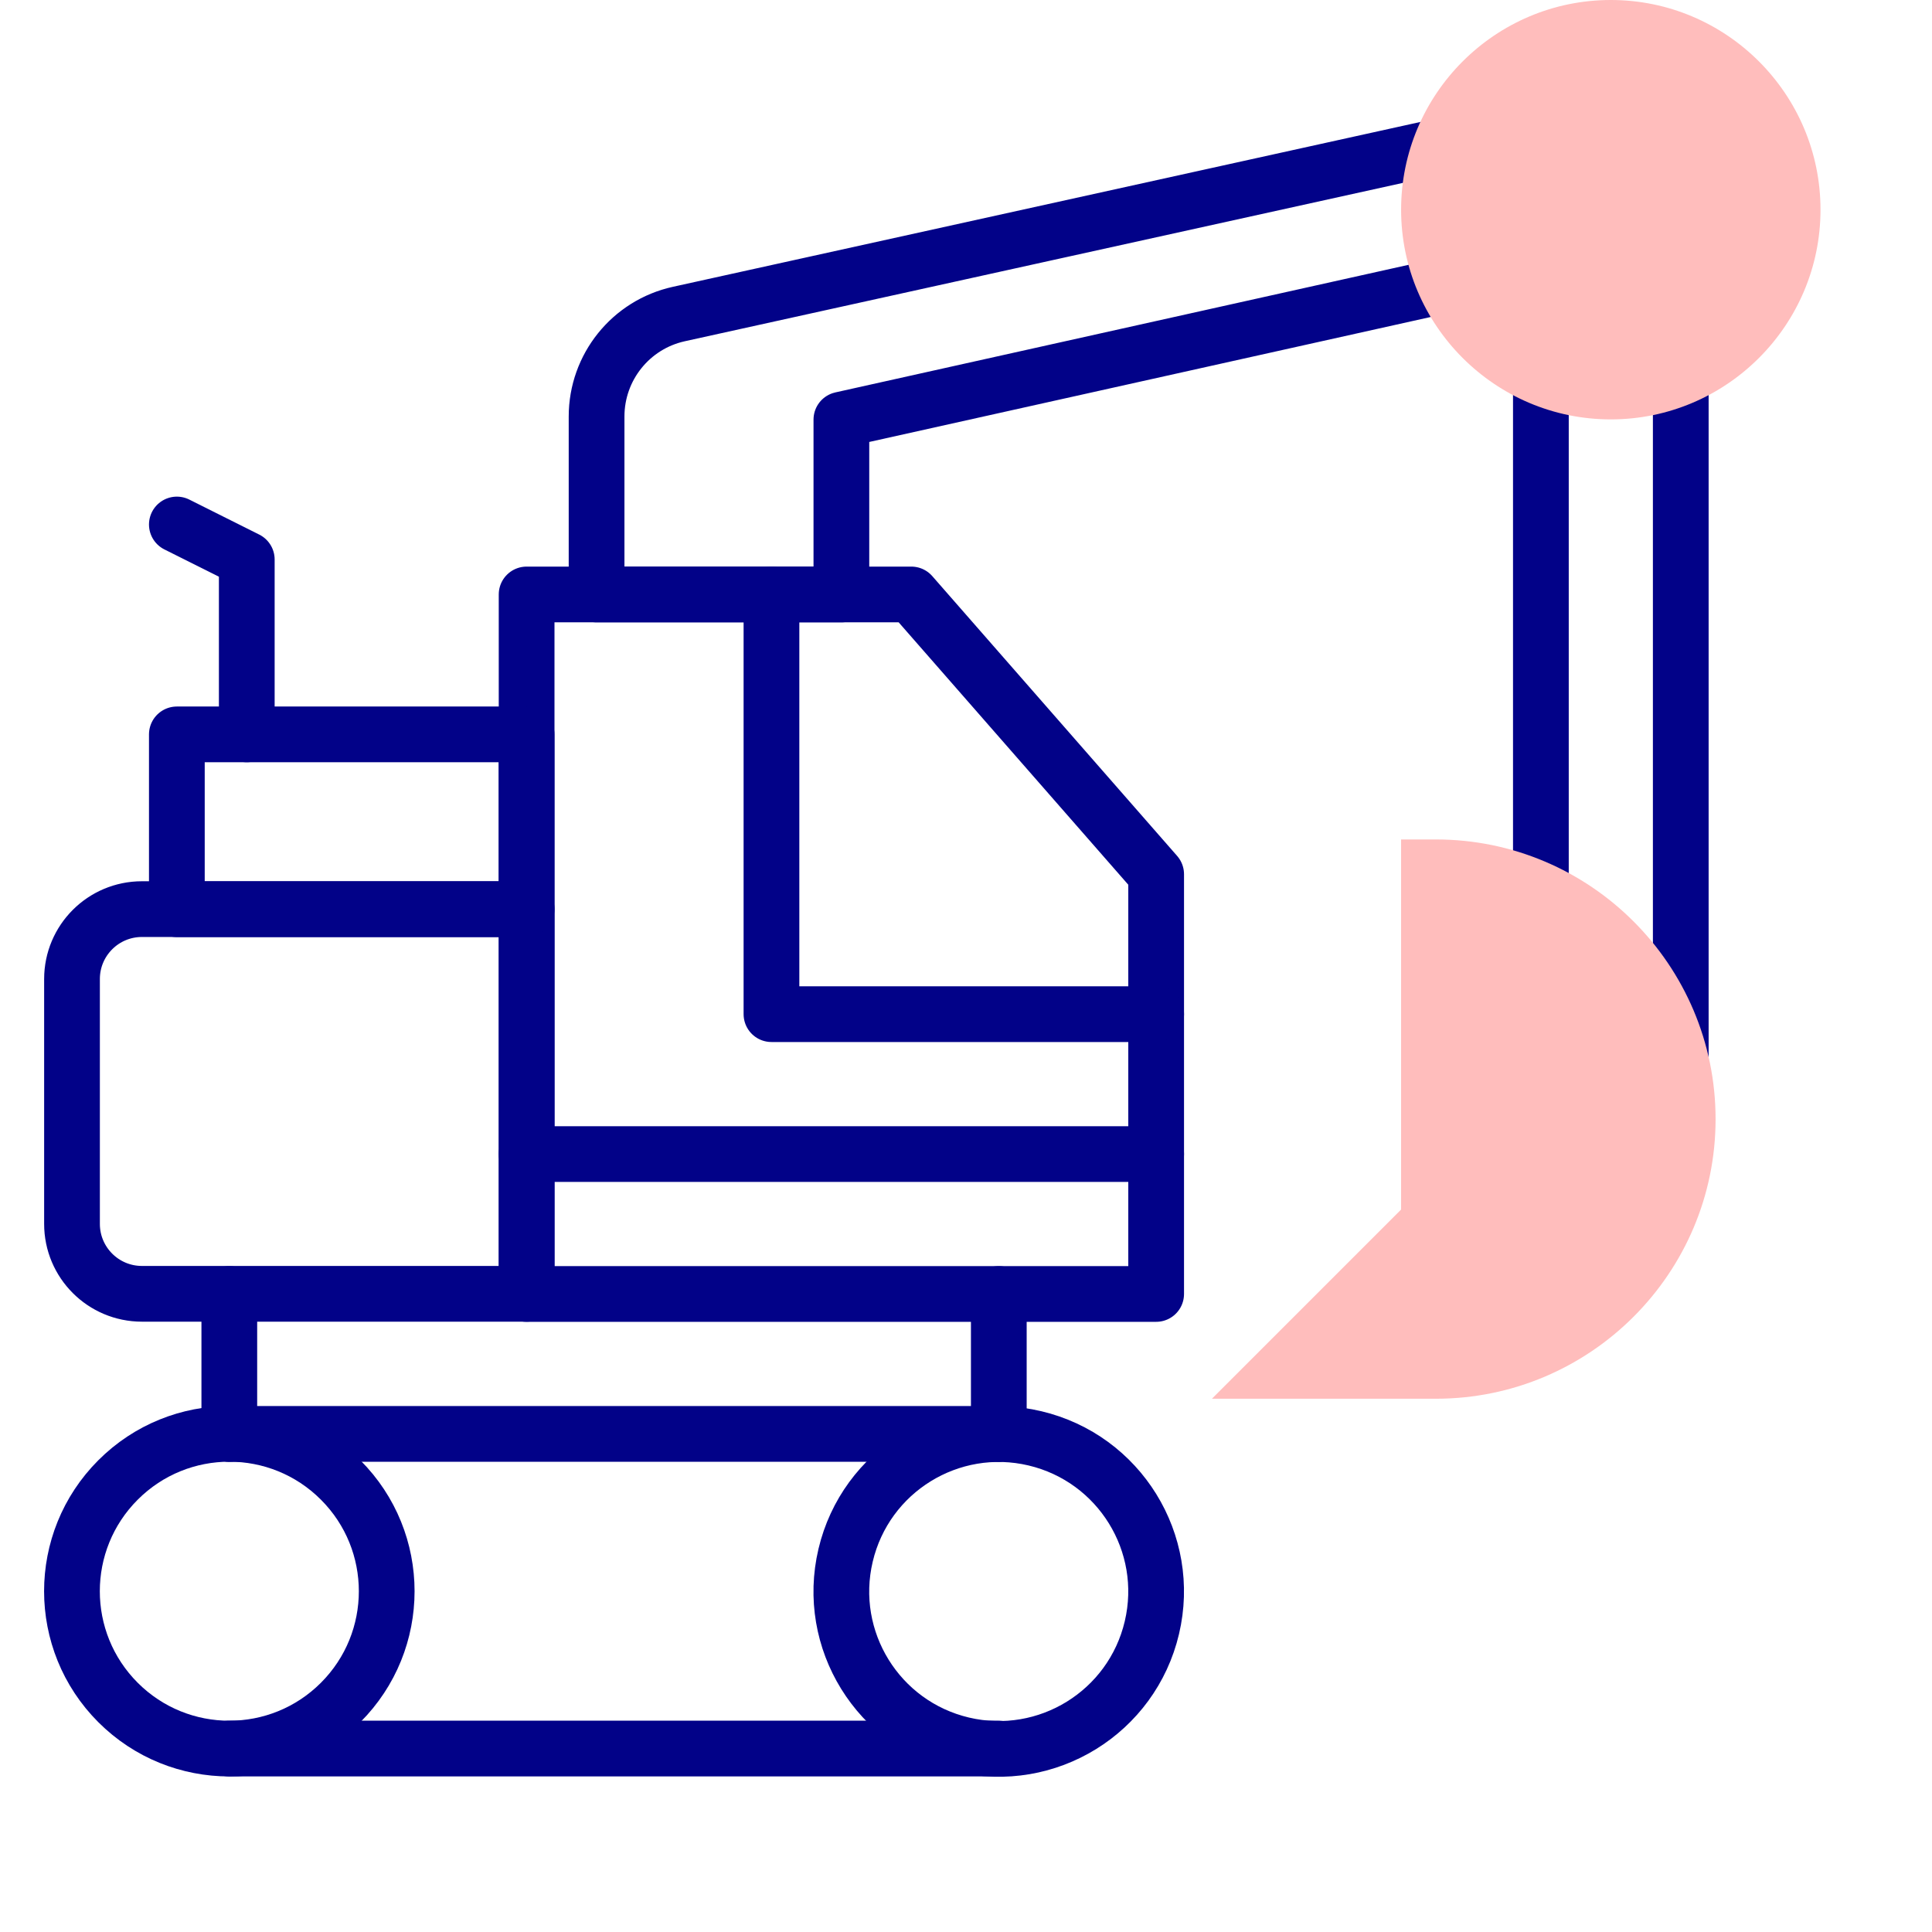 <svg width="52" height="52" viewBox="0 0 52 52" fill="none" xmlns="http://www.w3.org/2000/svg">
<g clip-path="url(#clip0_281_103)">
<path d="M26.881 47.062H6.172" stroke="#020288" stroke-width="1.5" stroke-miterlimit="10" stroke-linecap="round" stroke-linejoin="round"/>
<path d="M6.172 38.593V34.828" stroke="#020288" stroke-width="1.5" stroke-miterlimit="10" stroke-linecap="round" stroke-linejoin="round"/>
<path d="M6.642 19.765V15.059L4.76 14.117" stroke="#020288" stroke-width="1.5" stroke-miterlimit="10" stroke-linecap="round" stroke-linejoin="round"/>
<path d="M9.167 45.823C10.822 44.169 10.822 41.487 9.167 39.833C7.513 38.178 4.831 38.178 3.177 39.833C1.523 41.487 1.523 44.169 3.177 45.823C4.831 47.477 7.513 47.477 9.167 45.823Z" stroke="#020288" stroke-width="1.5" stroke-miterlimit="10" stroke-linecap="round" stroke-linejoin="round"/>
<path d="M31.003 43.809C31.541 41.532 30.131 39.251 27.855 38.713C25.578 38.175 23.296 39.585 22.759 41.862C22.221 44.139 23.631 46.42 25.908 46.958C28.184 47.495 30.466 46.086 31.003 43.809Z" stroke="#020288" stroke-width="1.5" stroke-miterlimit="10" stroke-linecap="round" stroke-linejoin="round"/>
<path d="M26.881 38.594H6.172" stroke="#020288" stroke-width="1.5" stroke-miterlimit="10" stroke-linecap="round" stroke-linejoin="round"/>
<path d="M31.118 34.827H14.174V16H24.528L31.118 23.531V34.827Z" stroke="#020288" stroke-width="1.5" stroke-miterlimit="10" stroke-linecap="round" stroke-linejoin="round"/>
<path d="M14.175 34.823H3.82C2.78 34.823 1.938 33.98 1.938 32.941V26.351C1.938 25.312 2.78 24.469 3.82 24.469H14.175V34.823Z" stroke="#020288" stroke-width="1.5" stroke-miterlimit="10" stroke-linecap="round" stroke-linejoin="round"/>
<path d="M31.118 27.296H20.764V16" stroke="#020288" stroke-width="1.5" stroke-miterlimit="10" stroke-linecap="round" stroke-linejoin="round"/>
<path d="M38.99 3.883L18.272 8.452C16.978 8.737 16.057 9.884 16.057 11.21V16H22.646V11.294L39.089 7.634" stroke="#020288" stroke-width="1.5" stroke-miterlimit="10" stroke-linecap="round" stroke-linejoin="round"/>
<path d="M41.473 24.166V9.961" stroke="#020288" stroke-width="1.5" stroke-miterlimit="10" stroke-linecap="round" stroke-linejoin="round"/>
<path d="M45.238 30.121V9.961" stroke="#020288" stroke-width="1.5" stroke-miterlimit="10" stroke-linecap="round" stroke-linejoin="round"/>
<path d="M26.883 34.828V38.593" stroke="#020288" stroke-width="1.5" stroke-miterlimit="10" stroke-linecap="round" stroke-linejoin="round"/>
<path d="M14.173 19.766H4.76V24.472H14.173V19.766Z" stroke="#020288" stroke-width="1.5" stroke-miterlimit="10" stroke-linecap="round" stroke-linejoin="round"/>
<path d="M14.174 31.062H31.118" stroke="#020288" stroke-width="1.5" stroke-miterlimit="10" stroke-linecap="round" stroke-linejoin="round"/>
<path d="M43.355 11.288C40.243 11.288 37.711 8.756 37.711 5.644C37.711 2.532 40.243 0 43.355 0C46.467 0 48.999 2.532 48.999 5.644C48.999 8.756 46.467 11.288 43.355 11.288Z" fill="#FFBDBC"/>
<path d="M38.648 37.647H32.619L37.71 32.556V22.594H38.648C42.798 22.594 46.175 25.97 46.175 30.121C46.175 34.271 42.798 37.647 38.648 37.647Z" fill="#FFBDBC"/>
</g>
<defs>
<clipPath id="clip0_281_103">
<rect width="48" height="48" fill="white" transform="translate(1)"/>
</clipPath>
</defs>
</svg>
